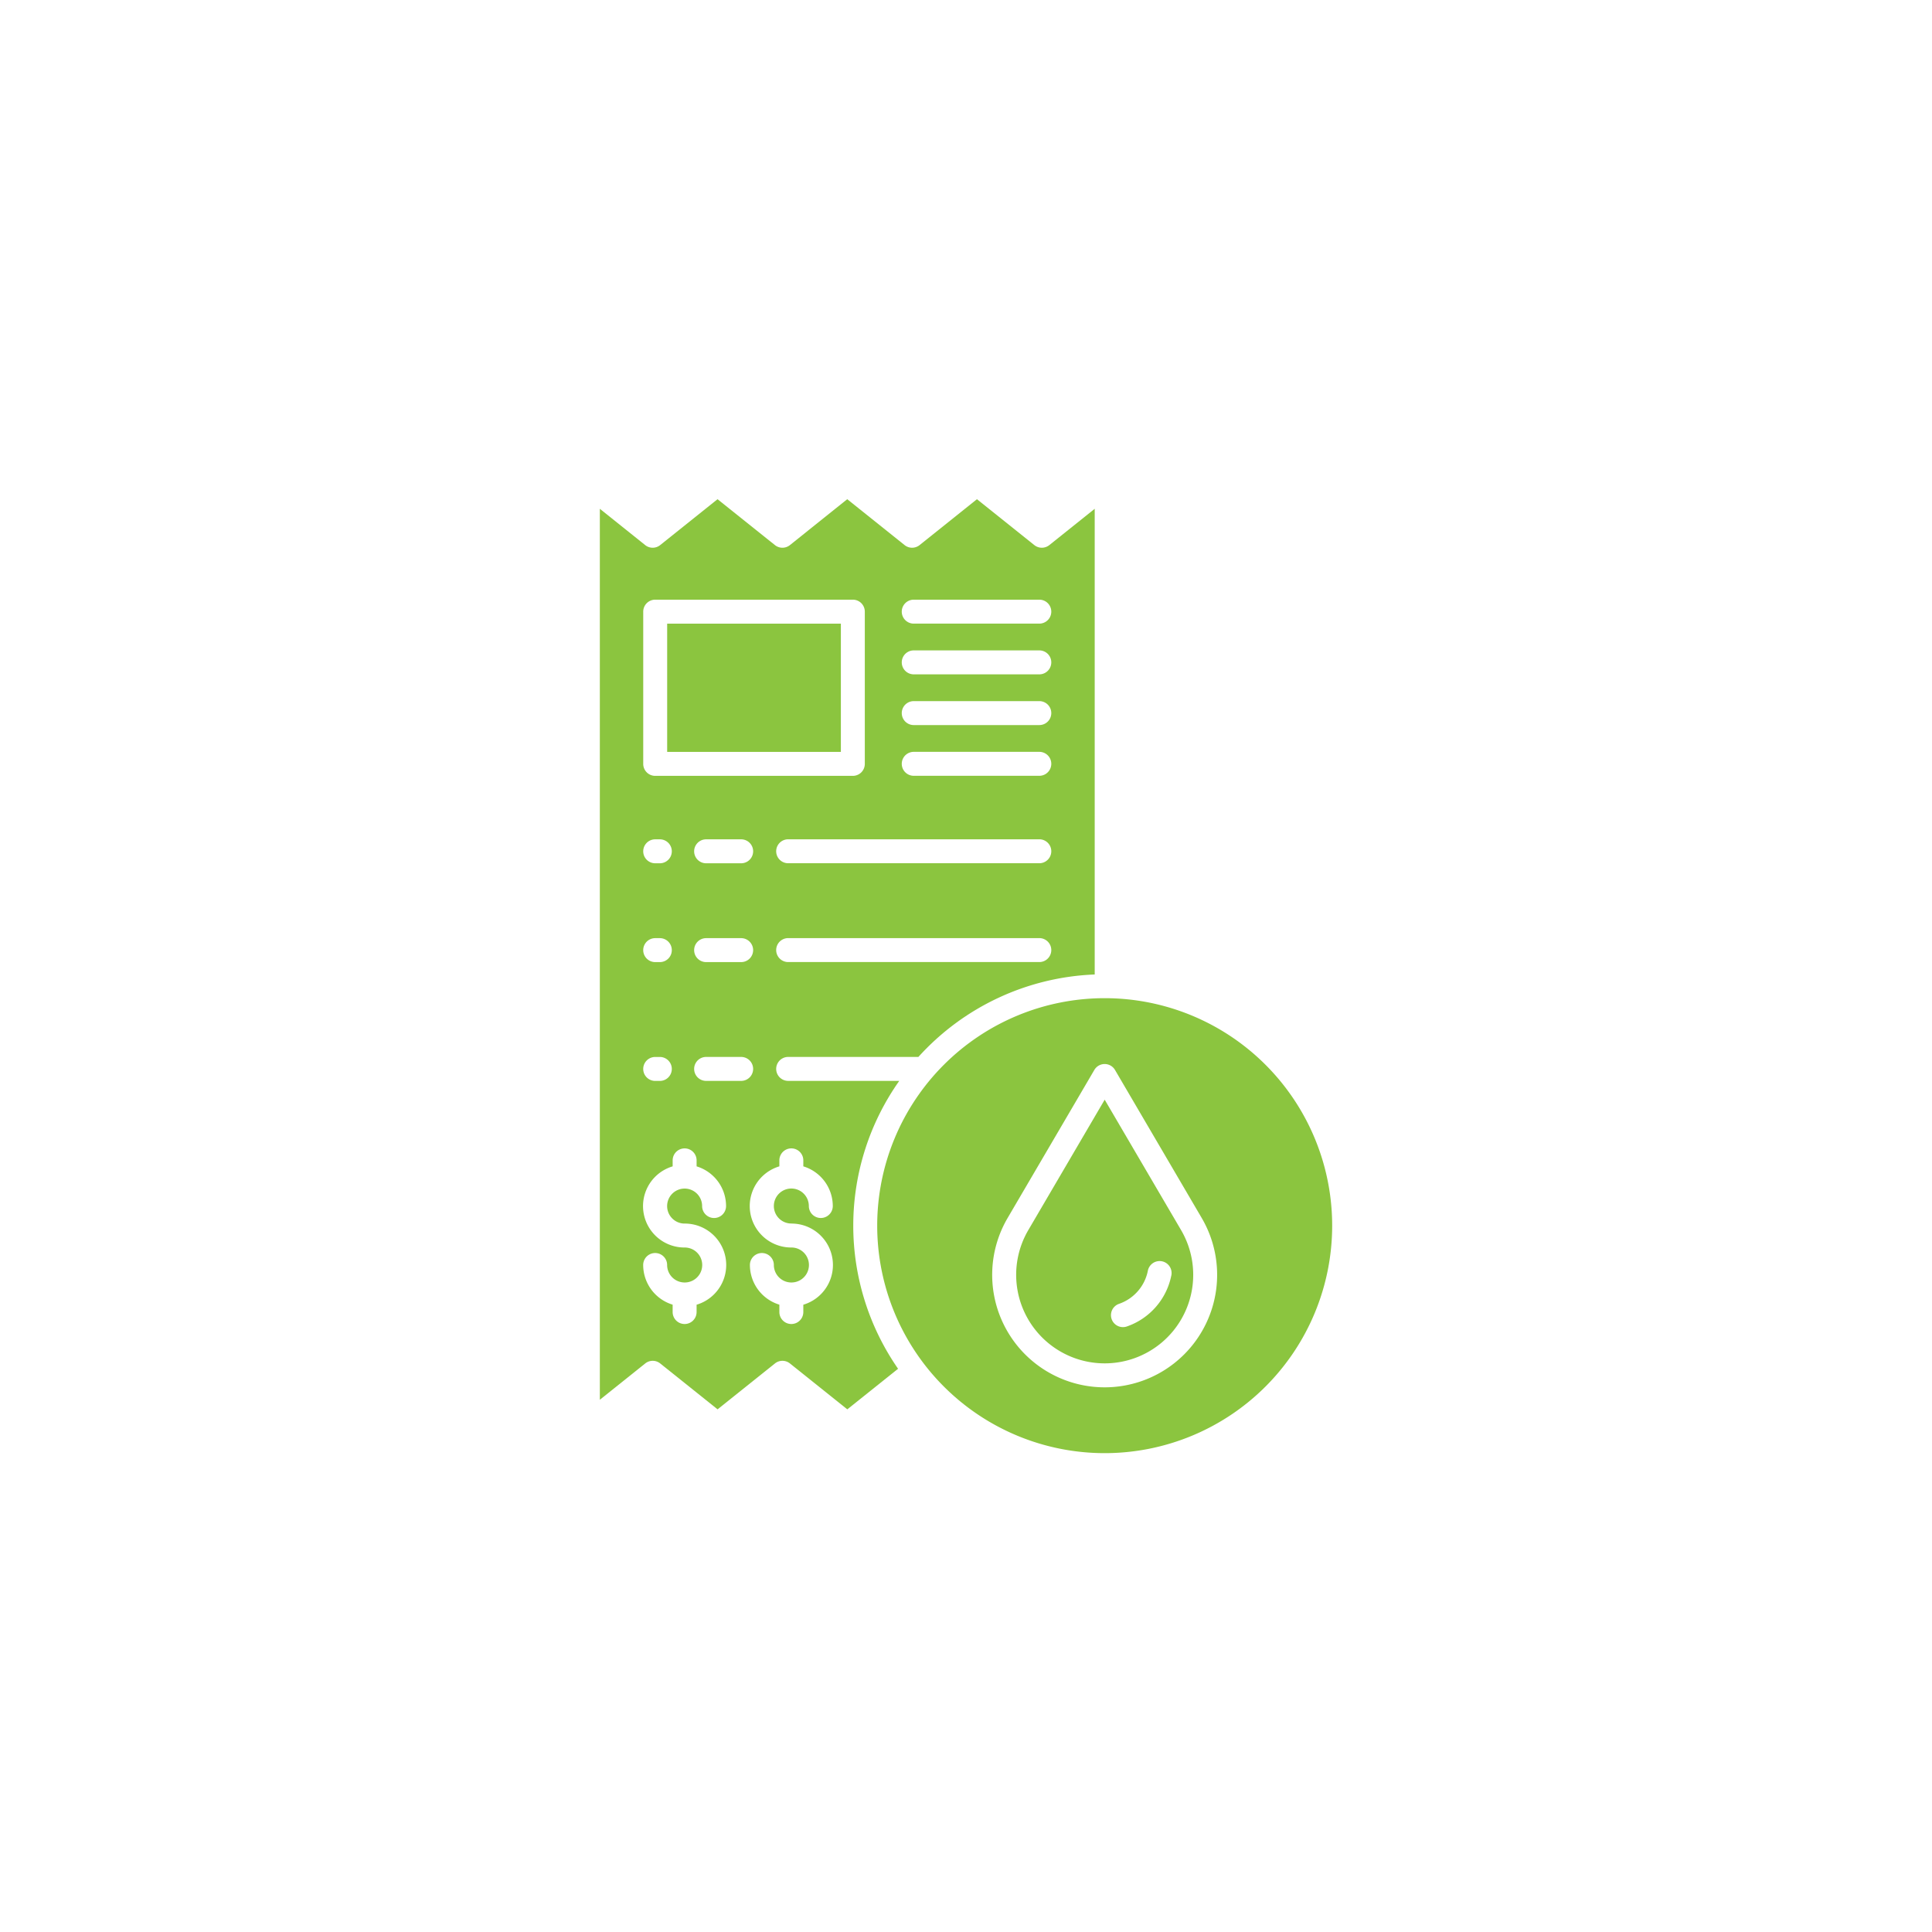 <svg xmlns="http://www.w3.org/2000/svg" width="200" height="200" viewBox="0 0 200 200">
  <g id="Group_16604" data-name="Group 16604" transform="translate(16386 -15625)">
    <circle id="Ellipse_2626" data-name="Ellipse 2626" cx="100" cy="100" r="100" transform="translate(-16386 15625)" fill="none"/>
    <g id="bill" transform="translate(-16323.905 15676.678)">
      <path id="Path_40388" data-name="Path 40388" d="M31.018,60.214h-11.5a1.239,1.239,0,0,1,0-2.479H33A25.973,25.973,0,0,1,51.252,49.2V.992l-4.7,3.759a1.24,1.24,0,0,1-1.549,0L39.062,0,33.123,4.751a1.24,1.24,0,0,1-1.549,0L25.634,0,19.7,4.751a1.24,1.24,0,0,1-1.549,0L12.207,0,6.268,4.751a1.24,1.24,0,0,1-1.549,0L.023.992V93.225l4.7-3.76a1.24,1.24,0,0,1,1.549,0l5.94,4.751,5.94-4.751a1.24,1.24,0,0,1,1.549,0l5.94,4.751,5.255-4.2a25.972,25.972,0,0,1,.122-29.8Zm14.5-12.3h-26a1.239,1.239,0,0,1,0-2.479h26a1.239,1.239,0,1,1,0,2.479Zm0-10.23h-26a1.239,1.239,0,0,1,0-2.479h26a1.239,1.239,0,0,1,0,2.479Zm-13-27.284h13a1.239,1.239,0,1,1,0,2.479h-13a1.239,1.239,0,0,1,0-2.479Zm0,5.251h13a1.239,1.239,0,1,1,0,2.479h-13a1.239,1.239,0,0,1,0-2.479Zm0,5.251h13a1.239,1.239,0,1,1,0,2.479h-13a1.239,1.239,0,0,1,0-2.479Zm0,5.251h13a1.239,1.239,0,1,1,0,2.479h-13a1.239,1.239,0,0,1,0-2.479ZM4.515,11.644A1.24,1.24,0,0,1,5.754,10.4h20.46a1.24,1.24,0,0,1,1.239,1.239V27.4a1.24,1.24,0,0,1-1.239,1.239H5.754A1.24,1.24,0,0,1,4.515,27.4ZM14.653,37.688H11.025a1.239,1.239,0,0,1,0-2.479h3.628a1.239,1.239,0,0,1,0,2.479Zm1.239,8.991a1.239,1.239,0,0,1-1.239,1.239H11.025a1.239,1.239,0,0,1,0-2.479h3.628A1.24,1.24,0,0,1,15.892,46.679ZM5.754,35.209h.48a1.239,1.239,0,0,1,0,2.479h-.48a1.239,1.239,0,0,1,0-2.479Zm0,10.23h.48a1.239,1.239,0,0,1,0,2.479h-.48a1.239,1.239,0,0,1,0-2.479Zm0,12.3h.48a1.239,1.239,0,0,1,0,2.479h-.48a1.239,1.239,0,0,1,0-2.479ZM8.8,74.985a4.289,4.289,0,0,1,1.239,8.4v.759a1.239,1.239,0,1,1-2.479,0V83.38a4.3,4.3,0,0,1-3.05-4.106,1.239,1.239,0,1,1,2.479,0,1.812,1.812,0,0,0,1.789,1.81h.044A1.81,1.81,0,1,0,8.8,77.464a4.289,4.289,0,0,1-1.239-8.4v-.621a1.239,1.239,0,1,1,2.479,0v.621a4.3,4.3,0,0,1,3.05,4.106,1.239,1.239,0,0,1-2.479,0A1.811,1.811,0,1,0,8.8,74.985Zm5.848-14.77H11.025a1.239,1.239,0,0,1,0-2.479h3.628a1.239,1.239,0,0,1,0,2.479Zm5.2,14.77a4.289,4.289,0,0,1,1.239,8.4v.759a1.239,1.239,0,1,1-2.479,0V83.38a4.3,4.3,0,0,1-3.05-4.106,1.239,1.239,0,1,1,2.479,0,1.813,1.813,0,0,0,1.789,1.81h.044a1.81,1.81,0,1,0-.023-3.621,4.289,4.289,0,0,1-1.239-8.4v-.621a1.239,1.239,0,1,1,2.479,0v.621a4.3,4.3,0,0,1,3.051,4.106,1.239,1.239,0,0,1-2.479,0,1.811,1.811,0,1,0-1.812,1.811Zm0,0" transform="translate(-0.023)" fill="#8bc53f"/>
      <path id="Path_40389" data-name="Path 40389" d="M33.766,62.367H51.747V75.642H33.766Zm0,0" transform="translate(-26.796 -49.484)" fill="#8bc53f"/>
      <path id="Path_40390" data-name="Path 40390" d="M217.824,300.922l-7.907,13.5a9.164,9.164,0,1,0,15.815,0Zm6.892,18.222a7.038,7.038,0,0,1-4.6,5.255,1.239,1.239,0,0,1-.805-2.344,4.557,4.557,0,0,0,2.977-3.4,1.24,1.24,0,1,1,2.43.491Zm0,0" transform="translate(-165.562 -238.761)" fill="#8bc53f"/>
      <path id="Path_40391" data-name="Path 40391" d="M162.572,250.051A23.549,23.549,0,1,0,186.121,273.6,23.549,23.549,0,0,0,162.572,250.051Zm8.233,36.871A11.643,11.643,0,0,1,152.527,272.8L161.5,257.48a1.24,1.24,0,0,1,2.139,0l8.976,15.324A11.646,11.646,0,0,1,170.805,286.922Zm0,0" transform="translate(-110.31 -198.398)" fill="#8bc53f"/>
    </g>
  </g>
</svg>
